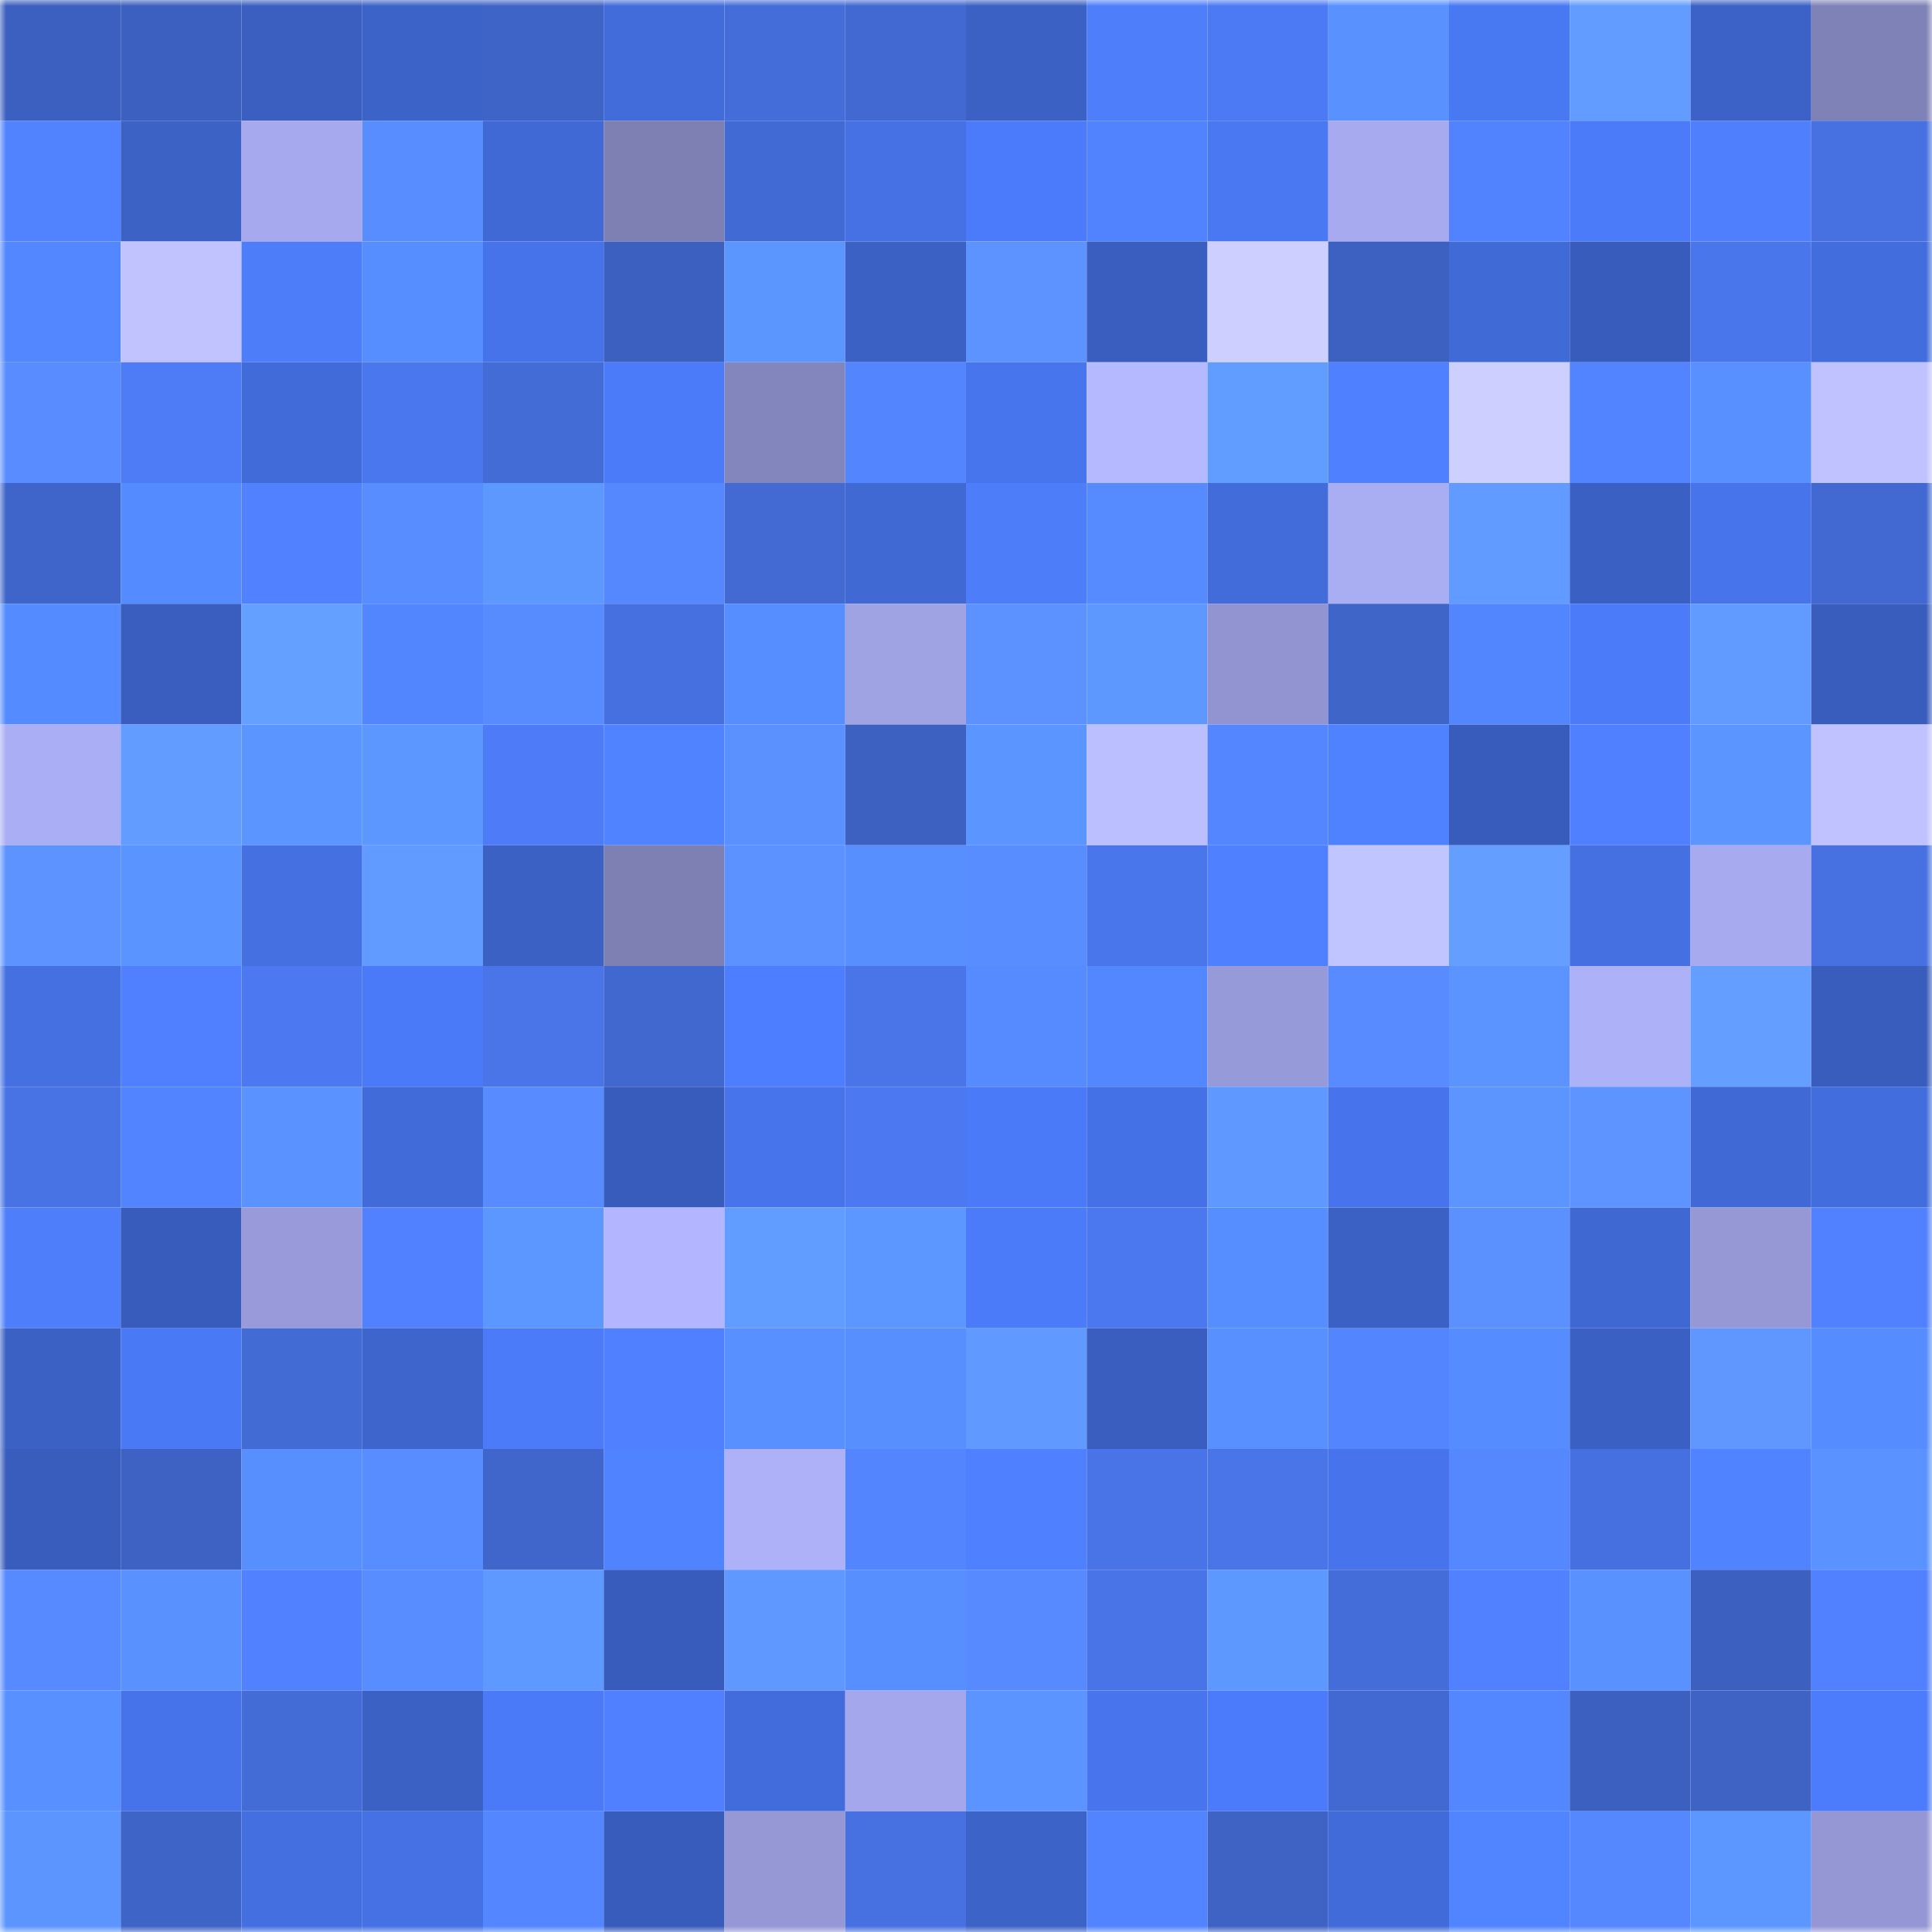 <svg viewBox="0 0 160 160" fill="none" role="img" xmlns="http://www.w3.org/2000/svg" width="240" height="240" name="basenames%2Chaolun.base.eth"><mask id="1818025786" mask-type="alpha" maskUnits="userSpaceOnUse" x="0" y="0" width="160" height="160"><rect width="160" height="160" fill="#FFFFFF"></rect></mask><g mask="url(#1818025786)"><rect x="0" y="0" width="10" height="10" fill="#3c60bf"></rect><rect x="10" y="0" width="10" height="10" fill="#3c60bf"></rect><rect x="20" y="0" width="10" height="10" fill="#3a5fc1"></rect><rect x="30" y="0" width="10" height="10" fill="#3c63c8"></rect><rect x="40" y="0" width="10" height="10" fill="#3e64c7"></rect><rect x="50" y="0" width="10" height="10" fill="#426cda"></rect><rect x="60" y="0" width="10" height="10" fill="#446dd9"></rect><rect x="70" y="0" width="10" height="10" fill="#4269d1"></rect><rect x="80" y="0" width="10" height="10" fill="#3b61c4"></rect><rect x="90" y="0" width="10" height="10" fill="#4f7efb"></rect><rect x="100" y="0" width="10" height="10" fill="#4c7af4"></rect><rect x="110" y="0" width="10" height="10" fill="#5991ff"></rect><rect x="120" y="0" width="10" height="10" fill="#4978f3"></rect><rect x="130" y="0" width="10" height="10" fill="#629cff"></rect><rect x="140" y="0" width="10" height="10" fill="#3c62c7"></rect><rect x="150" y="0" width="10" height="10" fill="#7f82b6"></rect><rect x="0" y="10" width="10" height="10" fill="#5182ff"></rect><rect x="10" y="10" width="10" height="10" fill="#3c62c6"></rect><rect x="20" y="10" width="10" height="10" fill="#a6a9ed"></rect><rect x="30" y="10" width="10" height="10" fill="#588dff"></rect><rect x="40" y="10" width="10" height="10" fill="#4069d5"></rect><rect x="50" y="10" width="10" height="10" fill="#7e80b4"></rect><rect x="60" y="10" width="10" height="10" fill="#426ad4"></rect><rect x="70" y="10" width="10" height="10" fill="#4571e4"></rect><rect x="80" y="10" width="10" height="10" fill="#4b7bfa"></rect><rect x="90" y="10" width="10" height="10" fill="#5182ff"></rect><rect x="100" y="10" width="10" height="10" fill="#4978f2"></rect><rect x="110" y="10" width="10" height="10" fill="#a7aaee"></rect><rect x="120" y="10" width="10" height="10" fill="#5182ff"></rect><rect x="130" y="10" width="10" height="10" fill="#4b7bf9"></rect><rect x="140" y="10" width="10" height="10" fill="#4f7ffd"></rect><rect x="150" y="10" width="10" height="10" fill="#4771e1"></rect><rect x="0" y="20" width="10" height="10" fill="#5287ff"></rect><rect x="10" y="20" width="10" height="10" fill="#c0c3ff"></rect><rect x="20" y="20" width="10" height="10" fill="#4e7df9"></rect><rect x="30" y="20" width="10" height="10" fill="#568dff"></rect><rect x="40" y="20" width="10" height="10" fill="#4673e9"></rect><rect x="50" y="20" width="10" height="10" fill="#3c60bf"></rect><rect x="60" y="20" width="10" height="10" fill="#5b96ff"></rect><rect x="70" y="20" width="10" height="10" fill="#3b61c5"></rect><rect x="80" y="20" width="10" height="10" fill="#5c93ff"></rect><rect x="90" y="20" width="10" height="10" fill="#395ebf"></rect><rect x="100" y="20" width="10" height="10" fill="#cdd0ff"></rect><rect x="110" y="20" width="10" height="10" fill="#3d61c1"></rect><rect x="120" y="20" width="10" height="10" fill="#406ad6"></rect><rect x="130" y="20" width="10" height="10" fill="#385cbb"></rect><rect x="140" y="20" width="10" height="10" fill="#4a76ec"></rect><rect x="150" y="20" width="10" height="10" fill="#426ddc"></rect><rect x="0" y="30" width="10" height="10" fill="#588cff"></rect><rect x="10" y="30" width="10" height="10" fill="#4e7cf7"></rect><rect x="20" y="30" width="10" height="10" fill="#416bd9"></rect><rect x="30" y="30" width="10" height="10" fill="#4a77ed"></rect><rect x="40" y="30" width="10" height="10" fill="#436cd7"></rect><rect x="50" y="30" width="10" height="10" fill="#4b7bf9"></rect><rect x="60" y="30" width="10" height="10" fill="#8386bc"></rect><rect x="70" y="30" width="10" height="10" fill="#5385ff"></rect><rect x="80" y="30" width="10" height="10" fill="#4775ed"></rect><rect x="90" y="30" width="10" height="10" fill="#b5b9ff"></rect><rect x="100" y="30" width="10" height="10" fill="#619cff"></rect><rect x="110" y="30" width="10" height="10" fill="#4e80ff"></rect><rect x="120" y="30" width="10" height="10" fill="#cdd0ff"></rect><rect x="130" y="30" width="10" height="10" fill="#5384ff"></rect><rect x="140" y="30" width="10" height="10" fill="#5891ff"></rect><rect x="150" y="30" width="10" height="10" fill="#bfc2ff"></rect><rect x="0" y="40" width="10" height="10" fill="#3f65ca"></rect><rect x="10" y="40" width="10" height="10" fill="#548bff"></rect><rect x="20" y="40" width="10" height="10" fill="#5181ff"></rect><rect x="30" y="40" width="10" height="10" fill="#588dff"></rect><rect x="40" y="40" width="10" height="10" fill="#5d98ff"></rect><rect x="50" y="40" width="10" height="10" fill="#5588ff"></rect><rect x="60" y="40" width="10" height="10" fill="#426ad2"></rect><rect x="70" y="40" width="10" height="10" fill="#4069d4"></rect><rect x="80" y="40" width="10" height="10" fill="#4e7df9"></rect><rect x="90" y="40" width="10" height="10" fill="#568aff"></rect><rect x="100" y="40" width="10" height="10" fill="#426cda"></rect><rect x="110" y="40" width="10" height="10" fill="#a9adf2"></rect><rect x="120" y="40" width="10" height="10" fill="#619bff"></rect><rect x="130" y="40" width="10" height="10" fill="#3b60c3"></rect><rect x="140" y="40" width="10" height="10" fill="#4774eb"></rect><rect x="150" y="40" width="10" height="10" fill="#4269d1"></rect><rect x="0" y="50" width="10" height="10" fill="#548bff"></rect><rect x="10" y="50" width="10" height="10" fill="#395ebf"></rect><rect x="20" y="50" width="10" height="10" fill="#64a0ff"></rect><rect x="30" y="50" width="10" height="10" fill="#5286ff"></rect><rect x="40" y="50" width="10" height="10" fill="#568cff"></rect><rect x="50" y="50" width="10" height="10" fill="#4670df"></rect><rect x="60" y="50" width="10" height="10" fill="#568dff"></rect><rect x="70" y="50" width="10" height="10" fill="#9fa2e3"></rect><rect x="80" y="50" width="10" height="10" fill="#5b92ff"></rect><rect x="90" y="50" width="10" height="10" fill="#5d98ff"></rect><rect x="100" y="50" width="10" height="10" fill="#9194d0"></rect><rect x="110" y="50" width="10" height="10" fill="#3f65c9"></rect><rect x="120" y="50" width="10" height="10" fill="#5286ff"></rect><rect x="130" y="50" width="10" height="10" fill="#4b7bf9"></rect><rect x="140" y="50" width="10" height="10" fill="#619bff"></rect><rect x="150" y="50" width="10" height="10" fill="#395dbd"></rect><rect x="0" y="60" width="10" height="10" fill="#aaaef4"></rect><rect x="10" y="60" width="10" height="10" fill="#629cff"></rect><rect x="20" y="60" width="10" height="10" fill="#5b95ff"></rect><rect x="30" y="60" width="10" height="10" fill="#5c97ff"></rect><rect x="40" y="60" width="10" height="10" fill="#4e7cf8"></rect><rect x="50" y="60" width="10" height="10" fill="#5083ff"></rect><rect x="60" y="60" width="10" height="10" fill="#5a90ff"></rect><rect x="70" y="60" width="10" height="10" fill="#3d61c1"></rect><rect x="80" y="60" width="10" height="10" fill="#5b95ff"></rect><rect x="90" y="60" width="10" height="10" fill="#bbbeff"></rect><rect x="100" y="60" width="10" height="10" fill="#5486ff"></rect><rect x="110" y="60" width="10" height="10" fill="#4f82ff"></rect><rect x="120" y="60" width="10" height="10" fill="#385cbb"></rect><rect x="130" y="60" width="10" height="10" fill="#5080ff"></rect><rect x="140" y="60" width="10" height="10" fill="#5b95ff"></rect><rect x="150" y="60" width="10" height="10" fill="#bfc2ff"></rect><rect x="0" y="70" width="10" height="10" fill="#5c93ff"></rect><rect x="10" y="70" width="10" height="10" fill="#5a94ff"></rect><rect x="20" y="70" width="10" height="10" fill="#4470e2"></rect><rect x="30" y="70" width="10" height="10" fill="#619bff"></rect><rect x="40" y="70" width="10" height="10" fill="#3b61c4"></rect><rect x="50" y="70" width="10" height="10" fill="#7e80b4"></rect><rect x="60" y="70" width="10" height="10" fill="#5c92ff"></rect><rect x="70" y="70" width="10" height="10" fill="#578fff"></rect><rect x="80" y="70" width="10" height="10" fill="#588dff"></rect><rect x="90" y="70" width="10" height="10" fill="#4a76eb"></rect><rect x="100" y="70" width="10" height="10" fill="#4e80ff"></rect><rect x="110" y="70" width="10" height="10" fill="#c1c5ff"></rect><rect x="120" y="70" width="10" height="10" fill="#649fff"></rect><rect x="130" y="70" width="10" height="10" fill="#4470e2"></rect><rect x="140" y="70" width="10" height="10" fill="#a7aaef"></rect><rect x="150" y="70" width="10" height="10" fill="#4771e1"></rect><rect x="0" y="80" width="10" height="10" fill="#4470e2"></rect><rect x="10" y="80" width="10" height="10" fill="#5080ff"></rect><rect x="20" y="80" width="10" height="10" fill="#4c79f2"></rect><rect x="30" y="80" width="10" height="10" fill="#4a7af7"></rect><rect x="40" y="80" width="10" height="10" fill="#4975e9"></rect><rect x="50" y="80" width="10" height="10" fill="#4168cf"></rect><rect x="60" y="80" width="10" height="10" fill="#4d7eff"></rect><rect x="70" y="80" width="10" height="10" fill="#4975e9"></rect><rect x="80" y="80" width="10" height="10" fill="#568aff"></rect><rect x="90" y="80" width="10" height="10" fill="#5287ff"></rect><rect x="100" y="80" width="10" height="10" fill="#979ad8"></rect><rect x="110" y="80" width="10" height="10" fill="#578bff"></rect><rect x="120" y="80" width="10" height="10" fill="#5b94ff"></rect><rect x="130" y="80" width="10" height="10" fill="#adb1f8"></rect><rect x="140" y="80" width="10" height="10" fill="#649fff"></rect><rect x="150" y="80" width="10" height="10" fill="#395dbd"></rect><rect x="0" y="90" width="10" height="10" fill="#4873e4"></rect><rect x="10" y="90" width="10" height="10" fill="#5384ff"></rect><rect x="20" y="90" width="10" height="10" fill="#5a93ff"></rect><rect x="30" y="90" width="10" height="10" fill="#416bd8"></rect><rect x="40" y="90" width="10" height="10" fill="#578bff"></rect><rect x="50" y="90" width="10" height="10" fill="#385cbb"></rect><rect x="60" y="90" width="10" height="10" fill="#4774eb"></rect><rect x="70" y="90" width="10" height="10" fill="#4c79f1"></rect><rect x="80" y="90" width="10" height="10" fill="#4a7af7"></rect><rect x="90" y="90" width="10" height="10" fill="#4571e6"></rect><rect x="100" y="90" width="10" height="10" fill="#5f98ff"></rect><rect x="110" y="90" width="10" height="10" fill="#4774ec"></rect><rect x="120" y="90" width="10" height="10" fill="#5d95ff"></rect><rect x="130" y="90" width="10" height="10" fill="#5d94ff"></rect><rect x="140" y="90" width="10" height="10" fill="#4069d5"></rect><rect x="150" y="90" width="10" height="10" fill="#426ddc"></rect><rect x="0" y="100" width="10" height="10" fill="#4f7efb"></rect><rect x="10" y="100" width="10" height="10" fill="#385cbb"></rect><rect x="20" y="100" width="10" height="10" fill="#989ad9"></rect><rect x="30" y="100" width="10" height="10" fill="#5181ff"></rect><rect x="40" y="100" width="10" height="10" fill="#5c96ff"></rect><rect x="50" y="100" width="10" height="10" fill="#b3b6ff"></rect><rect x="60" y="100" width="10" height="10" fill="#619cff"></rect><rect x="70" y="100" width="10" height="10" fill="#5c97ff"></rect><rect x="80" y="100" width="10" height="10" fill="#4b7bf9"></rect><rect x="90" y="100" width="10" height="10" fill="#4b78ef"></rect><rect x="100" y="100" width="10" height="10" fill="#568dff"></rect><rect x="110" y="100" width="10" height="10" fill="#3b61c5"></rect><rect x="120" y="100" width="10" height="10" fill="#5b91ff"></rect><rect x="130" y="100" width="10" height="10" fill="#3f68d2"></rect><rect x="140" y="100" width="10" height="10" fill="#9698d6"></rect><rect x="150" y="100" width="10" height="10" fill="#5181ff"></rect><rect x="0" y="110" width="10" height="10" fill="#3b61c4"></rect><rect x="10" y="110" width="10" height="10" fill="#4a79f5"></rect><rect x="20" y="110" width="10" height="10" fill="#436bd4"></rect><rect x="30" y="110" width="10" height="10" fill="#3e65cc"></rect><rect x="40" y="110" width="10" height="10" fill="#4b7bf9"></rect><rect x="50" y="110" width="10" height="10" fill="#5080ff"></rect><rect x="60" y="110" width="10" height="10" fill="#5891ff"></rect><rect x="70" y="110" width="10" height="10" fill="#578fff"></rect><rect x="80" y="110" width="10" height="10" fill="#6099ff"></rect><rect x="90" y="110" width="10" height="10" fill="#395ebf"></rect><rect x="100" y="110" width="10" height="10" fill="#5891ff"></rect><rect x="110" y="110" width="10" height="10" fill="#5385ff"></rect><rect x="120" y="110" width="10" height="10" fill="#558cff"></rect><rect x="130" y="110" width="10" height="10" fill="#3b60c3"></rect><rect x="140" y="110" width="10" height="10" fill="#5f97ff"></rect><rect x="150" y="110" width="10" height="10" fill="#558cff"></rect><rect x="0" y="120" width="10" height="10" fill="#395dbd"></rect><rect x="10" y="120" width="10" height="10" fill="#3d62c3"></rect><rect x="20" y="120" width="10" height="10" fill="#578fff"></rect><rect x="30" y="120" width="10" height="10" fill="#588dff"></rect><rect x="40" y="120" width="10" height="10" fill="#4066cb"></rect><rect x="50" y="120" width="10" height="10" fill="#5083ff"></rect><rect x="60" y="120" width="10" height="10" fill="#aeb1f8"></rect><rect x="70" y="120" width="10" height="10" fill="#5385ff"></rect><rect x="80" y="120" width="10" height="10" fill="#4e80ff"></rect><rect x="90" y="120" width="10" height="10" fill="#4974e7"></rect><rect x="100" y="120" width="10" height="10" fill="#4975e8"></rect><rect x="110" y="120" width="10" height="10" fill="#4774ec"></rect><rect x="120" y="120" width="10" height="10" fill="#5588ff"></rect><rect x="130" y="120" width="10" height="10" fill="#4670df"></rect><rect x="140" y="120" width="10" height="10" fill="#5083ff"></rect><rect x="150" y="120" width="10" height="10" fill="#5a93ff"></rect><rect x="0" y="130" width="10" height="10" fill="#578aff"></rect><rect x="10" y="130" width="10" height="10" fill="#5992ff"></rect><rect x="20" y="130" width="10" height="10" fill="#5181ff"></rect><rect x="30" y="130" width="10" height="10" fill="#588dff"></rect><rect x="40" y="130" width="10" height="10" fill="#5d99ff"></rect><rect x="50" y="130" width="10" height="10" fill="#385cbb"></rect><rect x="60" y="130" width="10" height="10" fill="#5f98ff"></rect><rect x="70" y="130" width="10" height="10" fill="#578fff"></rect><rect x="80" y="130" width="10" height="10" fill="#578aff"></rect><rect x="90" y="130" width="10" height="10" fill="#4974e7"></rect><rect x="100" y="130" width="10" height="10" fill="#5d98ff"></rect><rect x="110" y="130" width="10" height="10" fill="#446dd9"></rect><rect x="120" y="130" width="10" height="10" fill="#5181ff"></rect><rect x="130" y="130" width="10" height="10" fill="#5992ff"></rect><rect x="140" y="130" width="10" height="10" fill="#3c60bf"></rect><rect x="150" y="130" width="10" height="10" fill="#5181ff"></rect><rect x="0" y="140" width="10" height="10" fill="#5890ff"></rect><rect x="10" y="140" width="10" height="10" fill="#4673ea"></rect><rect x="20" y="140" width="10" height="10" fill="#436cd6"></rect><rect x="30" y="140" width="10" height="10" fill="#3b61c5"></rect><rect x="40" y="140" width="10" height="10" fill="#4a7af7"></rect><rect x="50" y="140" width="10" height="10" fill="#5080ff"></rect><rect x="60" y="140" width="10" height="10" fill="#426cdb"></rect><rect x="70" y="140" width="10" height="10" fill="#a4a7eb"></rect><rect x="80" y="140" width="10" height="10" fill="#5c94ff"></rect><rect x="90" y="140" width="10" height="10" fill="#4875ee"></rect><rect x="100" y="140" width="10" height="10" fill="#4b7bfa"></rect><rect x="110" y="140" width="10" height="10" fill="#4269d1"></rect><rect x="120" y="140" width="10" height="10" fill="#5287ff"></rect><rect x="130" y="140" width="10" height="10" fill="#3c60bf"></rect><rect x="140" y="140" width="10" height="10" fill="#3e63c5"></rect><rect x="150" y="140" width="10" height="10" fill="#4c7cfb"></rect><rect x="0" y="150" width="10" height="10" fill="#5d95ff"></rect><rect x="10" y="150" width="10" height="10" fill="#3f64c7"></rect><rect x="20" y="150" width="10" height="10" fill="#446fe0"></rect><rect x="30" y="150" width="10" height="10" fill="#4571e4"></rect><rect x="40" y="150" width="10" height="10" fill="#5487ff"></rect><rect x="50" y="150" width="10" height="10" fill="#385cbb"></rect><rect x="60" y="150" width="10" height="10" fill="#9598d5"></rect><rect x="70" y="150" width="10" height="10" fill="#4771e1"></rect><rect x="80" y="150" width="10" height="10" fill="#3c63c7"></rect><rect x="90" y="150" width="10" height="10" fill="#5384ff"></rect><rect x="100" y="150" width="10" height="10" fill="#3e63c5"></rect><rect x="110" y="150" width="10" height="10" fill="#416bd8"></rect><rect x="120" y="150" width="10" height="10" fill="#5184ff"></rect><rect x="130" y="150" width="10" height="10" fill="#5588ff"></rect><rect x="140" y="150" width="10" height="10" fill="#5c97ff"></rect><rect x="150" y="150" width="10" height="10" fill="#9497d4"></rect></g></svg>